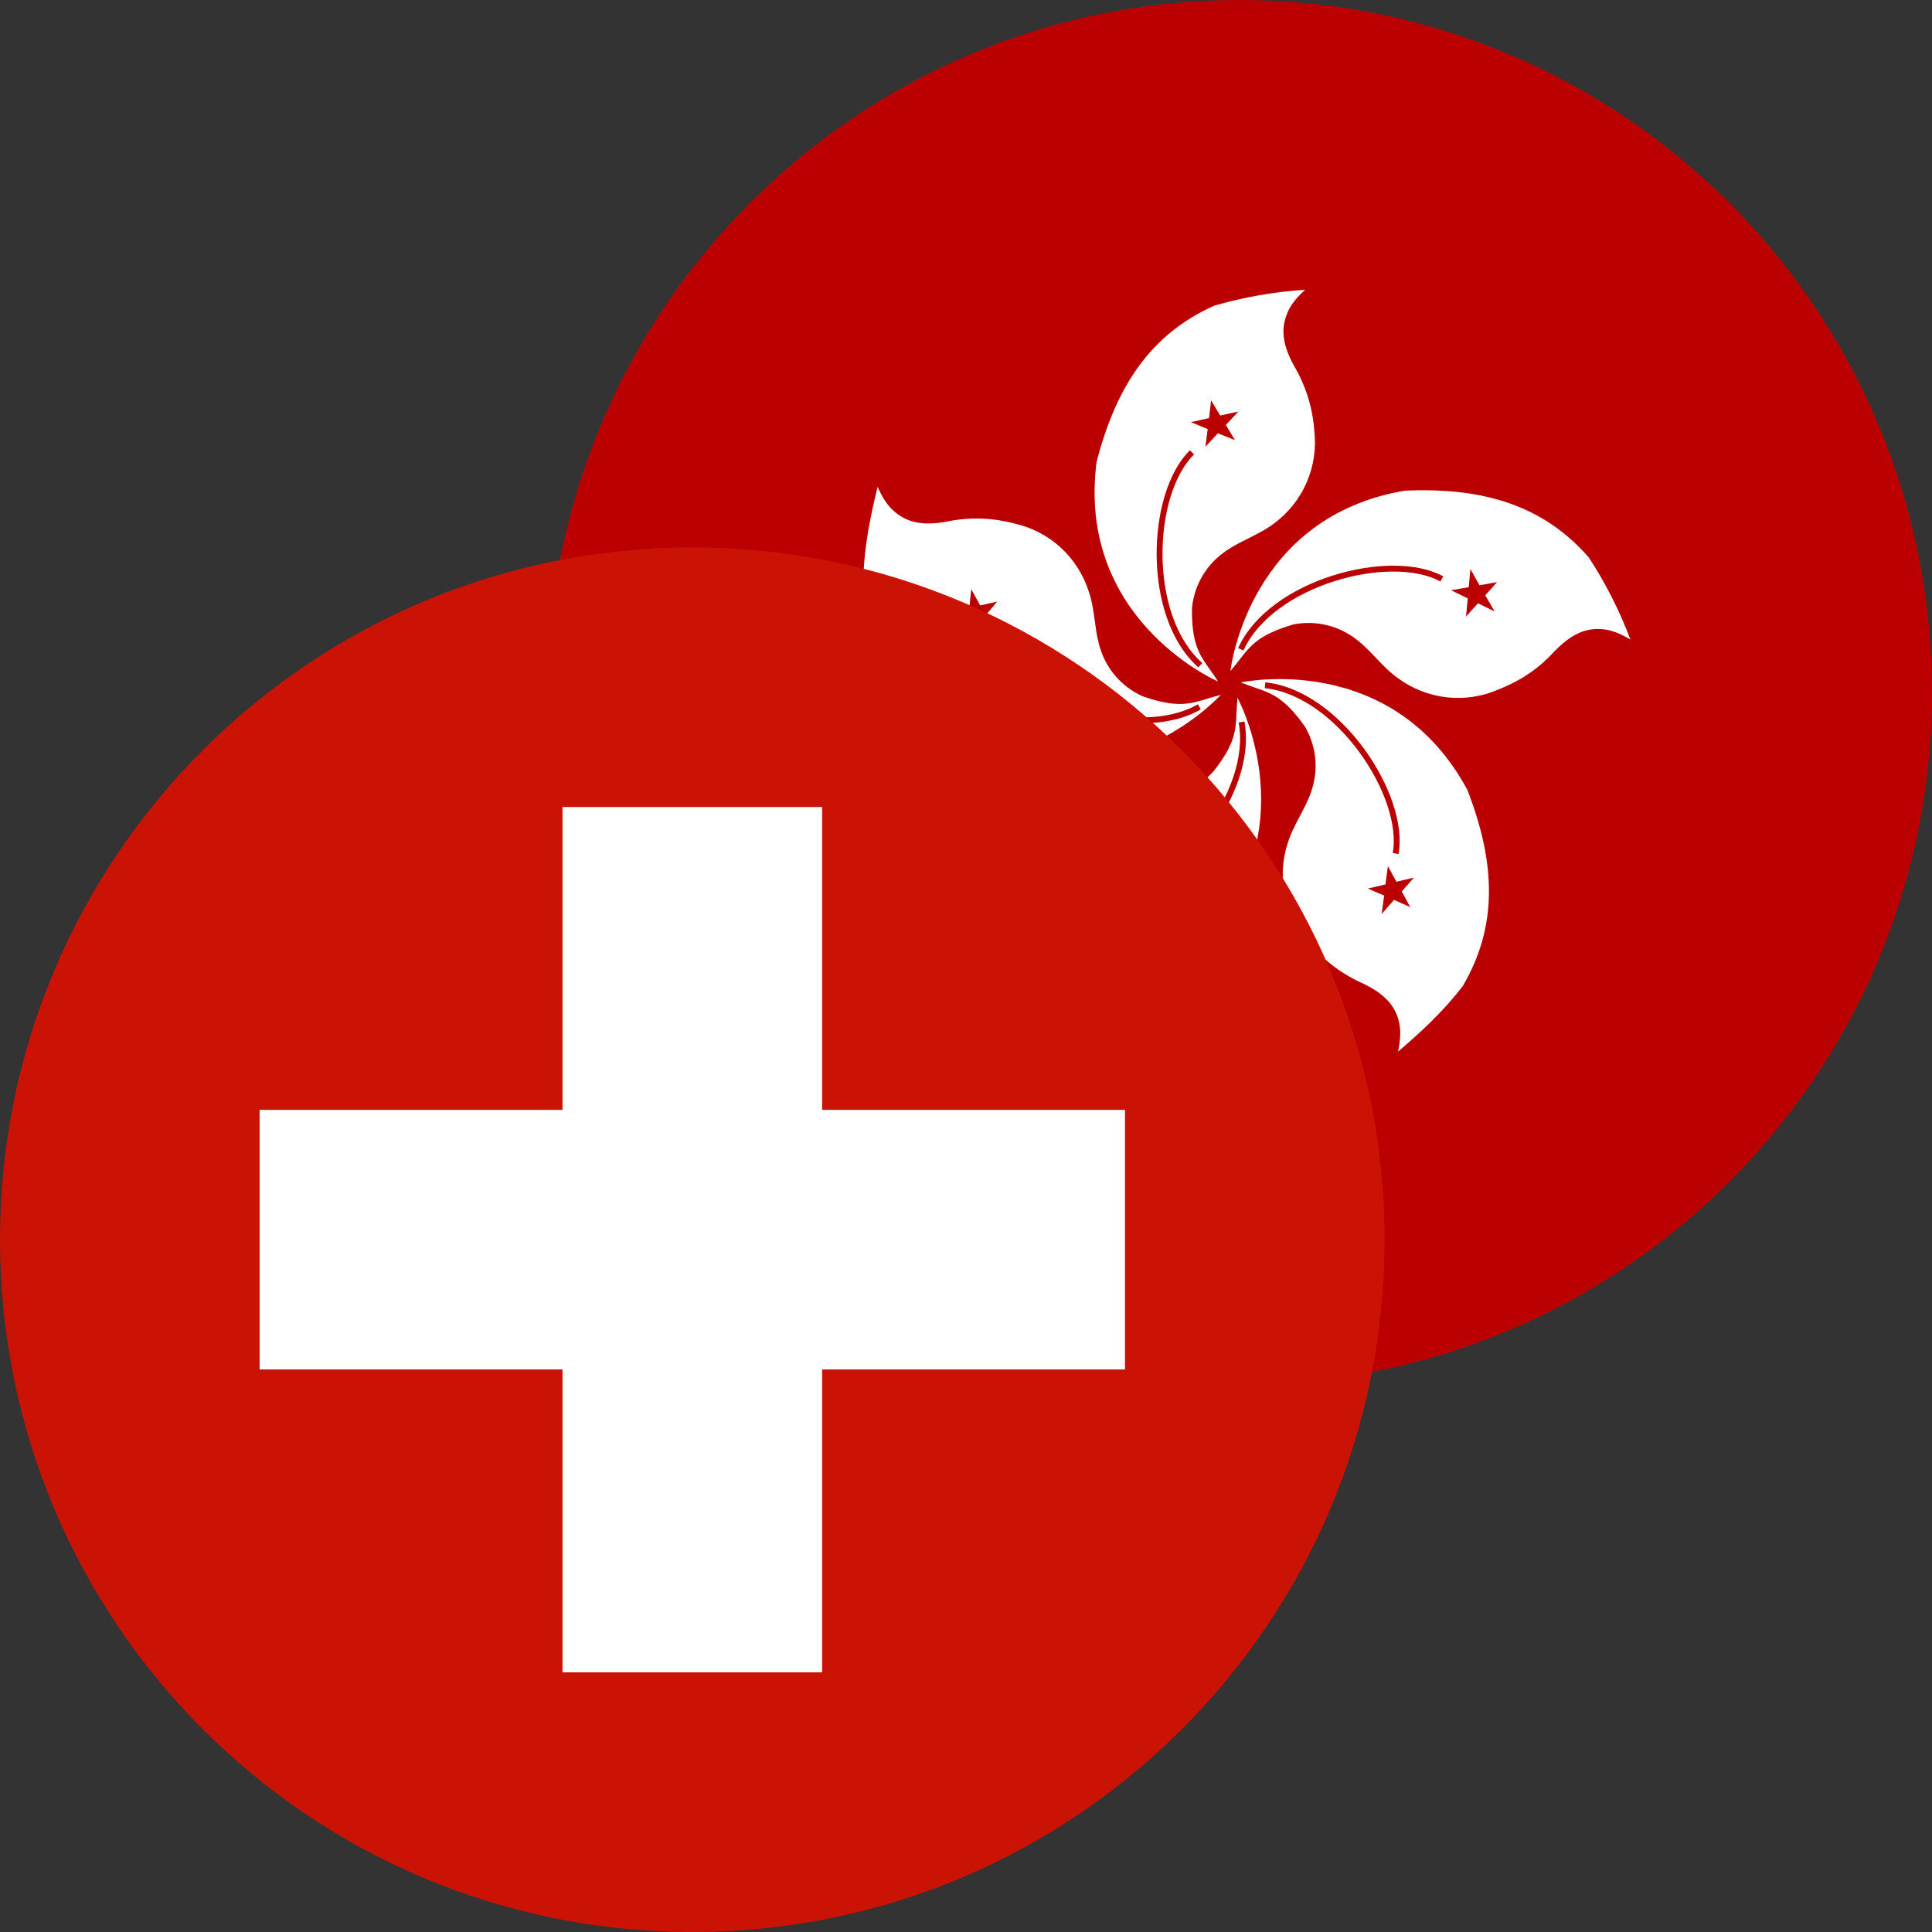 <svg fill="none" height="60" viewBox="0 0 60 60" width="60" xmlns="http://www.w3.org/2000/svg"><rect x="0" y="0" width="60" height="60" fill="#333333" stroke="none"/><path d="m38.5 0c-11.874 0-21.5 9.626-21.5 21.5 0 11.874 9.626 21.5 21.5 21.5s21.5-9.626 21.5-21.5c0-11.874-9.626-21.5-21.5-21.5z" fill="#ba0000"/><path d="m37.835 21.17-.005-.003c-.086-.136-.17-.253-.248-.363-.335-.471-.578-.811-.564-1.922.058-.596.334-1.148.776-1.552.299-.273.636-.441.974-.61.274-.137.548-.274.801-.466.443-.328.792-.767 1.011-1.273.219-.506.3-1.061.236-1.608-.051-.715-.268-1.407-.635-2.022-.282-.517-.435-1.035-.223-1.576.106-.3.317-.541.576-.776-.956.061-1.902.227-2.822.494-1.964.876-3.046 2.487-3.657 4.856-.617 4.822 3.606 6.743 3.775 6.817l.005.008z" fill="#fff"/><path d="m38.211 20.847.001-.008c.106-.123.194-.238.277-.345.35-.453.603-.782 1.668-1.099.586-.119 1.196-.017 1.711.288.347.206.605.476.862.747.213.224.426.448.69.635.443.326.965.53 1.512.591.547.061 1.1-.023 1.604-.244.752-.3 1.282-.682 1.752-1.199.411-.417.858-.717 1.434-.676.323.018.611.147.911.323-.337-.895-.771-1.75-1.294-2.551-1.417-1.617-3.274-2.181-5.72-2.07-4.77.815-5.381 5.385-5.408 5.601l-.007.008z" fill="#fff"/><path d="m45.577 24.544c-2.346-4.374-7.037-3.351-7.037-3.351h-.006c.156.064.297.112.429.158.543.186.936.321 1.569 1.224.3.519.397 1.131.271 1.716-.084.393-.259.724-.434 1.054-.145.274-.29.548-.383.857-.169.525-.196 1.085-.08 1.623.117.539.373 1.037.744 1.445.454.552 1.032.99 1.687 1.276.529.259.958.588 1.099 1.147.082.306.053.623-.018.964.735-.623 1.423-1.27 2.01-2.034 1.088-1.858 1.029-3.798.147-6.079z" fill="#fff"/><path d="m38.434 21.676s2.293 4.215-1.24 7.701c-1.946 1.482-3.792 2.081-5.879 1.558-.899-.341-1.711-.823-2.516-1.352.341-.029.658-.088.929-.259.494-.294.694-.794.794-1.376.089-.71.345-1.389.747-1.981.288-.471.695-.857 1.181-1.119.485-.262 1.031-.391 1.583-.375.319.003.622.065.925.126.366.075.734.15 1.133.121.599-.042 1.161-.306 1.575-.741.694-.869.712-1.286.736-1.86.006-.137.012-.282.028-.444z" fill="#fff"/><path d="m30.239 22.968c4.456 2.181 7.672-1.387 7.672-1.387-.156.039-.293.08-.422.119-.557.169-.956.289-2.006-.078-.547-.245-.983-.685-1.223-1.235-.16-.367-.21-.734-.26-1.102-.042-.309-.085-.618-.192-.927-.169-.524-.473-.995-.881-1.365-.409-.369-.908-.625-1.446-.74-.692-.182-1.417-.198-2.116-.047-.576.1-1.117.076-1.558-.294-.253-.2-.406-.476-.553-.788-.229.935-.417 1.863-.441 2.822.2 2.14 1.381 3.68 3.427 5.021z" fill="#fff"/><g fill="#ba0000"><path d="m37.547 12.986-.564.123.523.217-.071.547.388-.417.529.212-.282-.47.388-.417-.564.123-.282-.47z"/><path d="m37.337 20.59c-.831-.734-1.22-2.037-1.234-3.327-.007-.643.08-1.278.248-1.829.169-.552.417-1.014.731-1.319l-.127-.131c-.342.333-.604.826-.778 1.396-.174.571-.263 1.224-.256 1.884.014 1.315.41 2.679 1.295 3.462z"/><path d="m38.617 20.202c.458-1.01 1.591-1.762 2.822-2.153.614-.195 1.246-.298 1.822-.299.577-.001 1.091.1 1.473.308l.087-.16c-.418-.227-.965-.331-1.561-.33-.596.001-1.248.108-1.877.308-1.254.398-2.444 1.175-2.932 2.252z"/><path d="m45.947 18.177-.282-.505-.053.564-.547.094.517.253-.053.564.37-.411.517.253-.288-.5.364-.411z"/><path d="m42.219 23.364c-.762-1.043-1.837-1.878-2.941-1.992l.018-.181c1.177.121 2.292 1.003 3.069 2.066.39.533.698 1.117.888 1.682.19.564.265 1.117.18 1.585l-.179-.032c.077-.428.011-.948-.173-1.495-.184-.546-.482-1.113-.862-1.633z"/><path d="m43.914 27.254-.382.429.264.488-.505-.223-.382.435.076-.57-.506-.218.547-.129.077-.57.264.488z"/><path d="m38.468 22.438c.199 1.09-.3 2.354-1.087 3.378-.392.51-.852.955-1.325 1.285-.473.33-.954.54-1.388.586l.019.181c.475-.051.984-.277 1.473-.618.489-.341.963-.8 1.365-1.323.802-1.043 1.334-2.359 1.122-3.521z"/><path d="m33.602 28.289.523.247-.282-.488.394-.388-.564.088-.282-.494-.065.547-.57.088.523.247-.071.547z"/><path d="m30.004 19.8.059-.576-.494-.235.535-.117.059-.576.276.505.529-.117-.364.429.27.505-.5-.241z"/><path d="m33.654 21.968c1.227.403 2.585.455 3.547-.095l.091.158c-1.026.586-2.445.52-3.695.11-.627-.206-1.217-.5-1.701-.848-.483-.347-.865-.753-1.07-1.183l.165-.078c.187.393.544.776 1.012 1.113.467.336 1.04.622 1.651.823z"/></g><path d="m21.5 60c11.874 0 21.5-9.626 21.5-21.5 0-11.874-9.626-21.5-21.5-21.5-11.874 0-21.5 9.626-21.5 21.5 0 11.874 9.626 21.5 21.5 21.5z" fill="#ca1305"/><path d="m25.531 25.062h-8.062v9.406h-9.406v8.062h9.406v9.406h8.062v-9.406h9.406v-8.062h-9.406z" fill="#fff"/></svg>